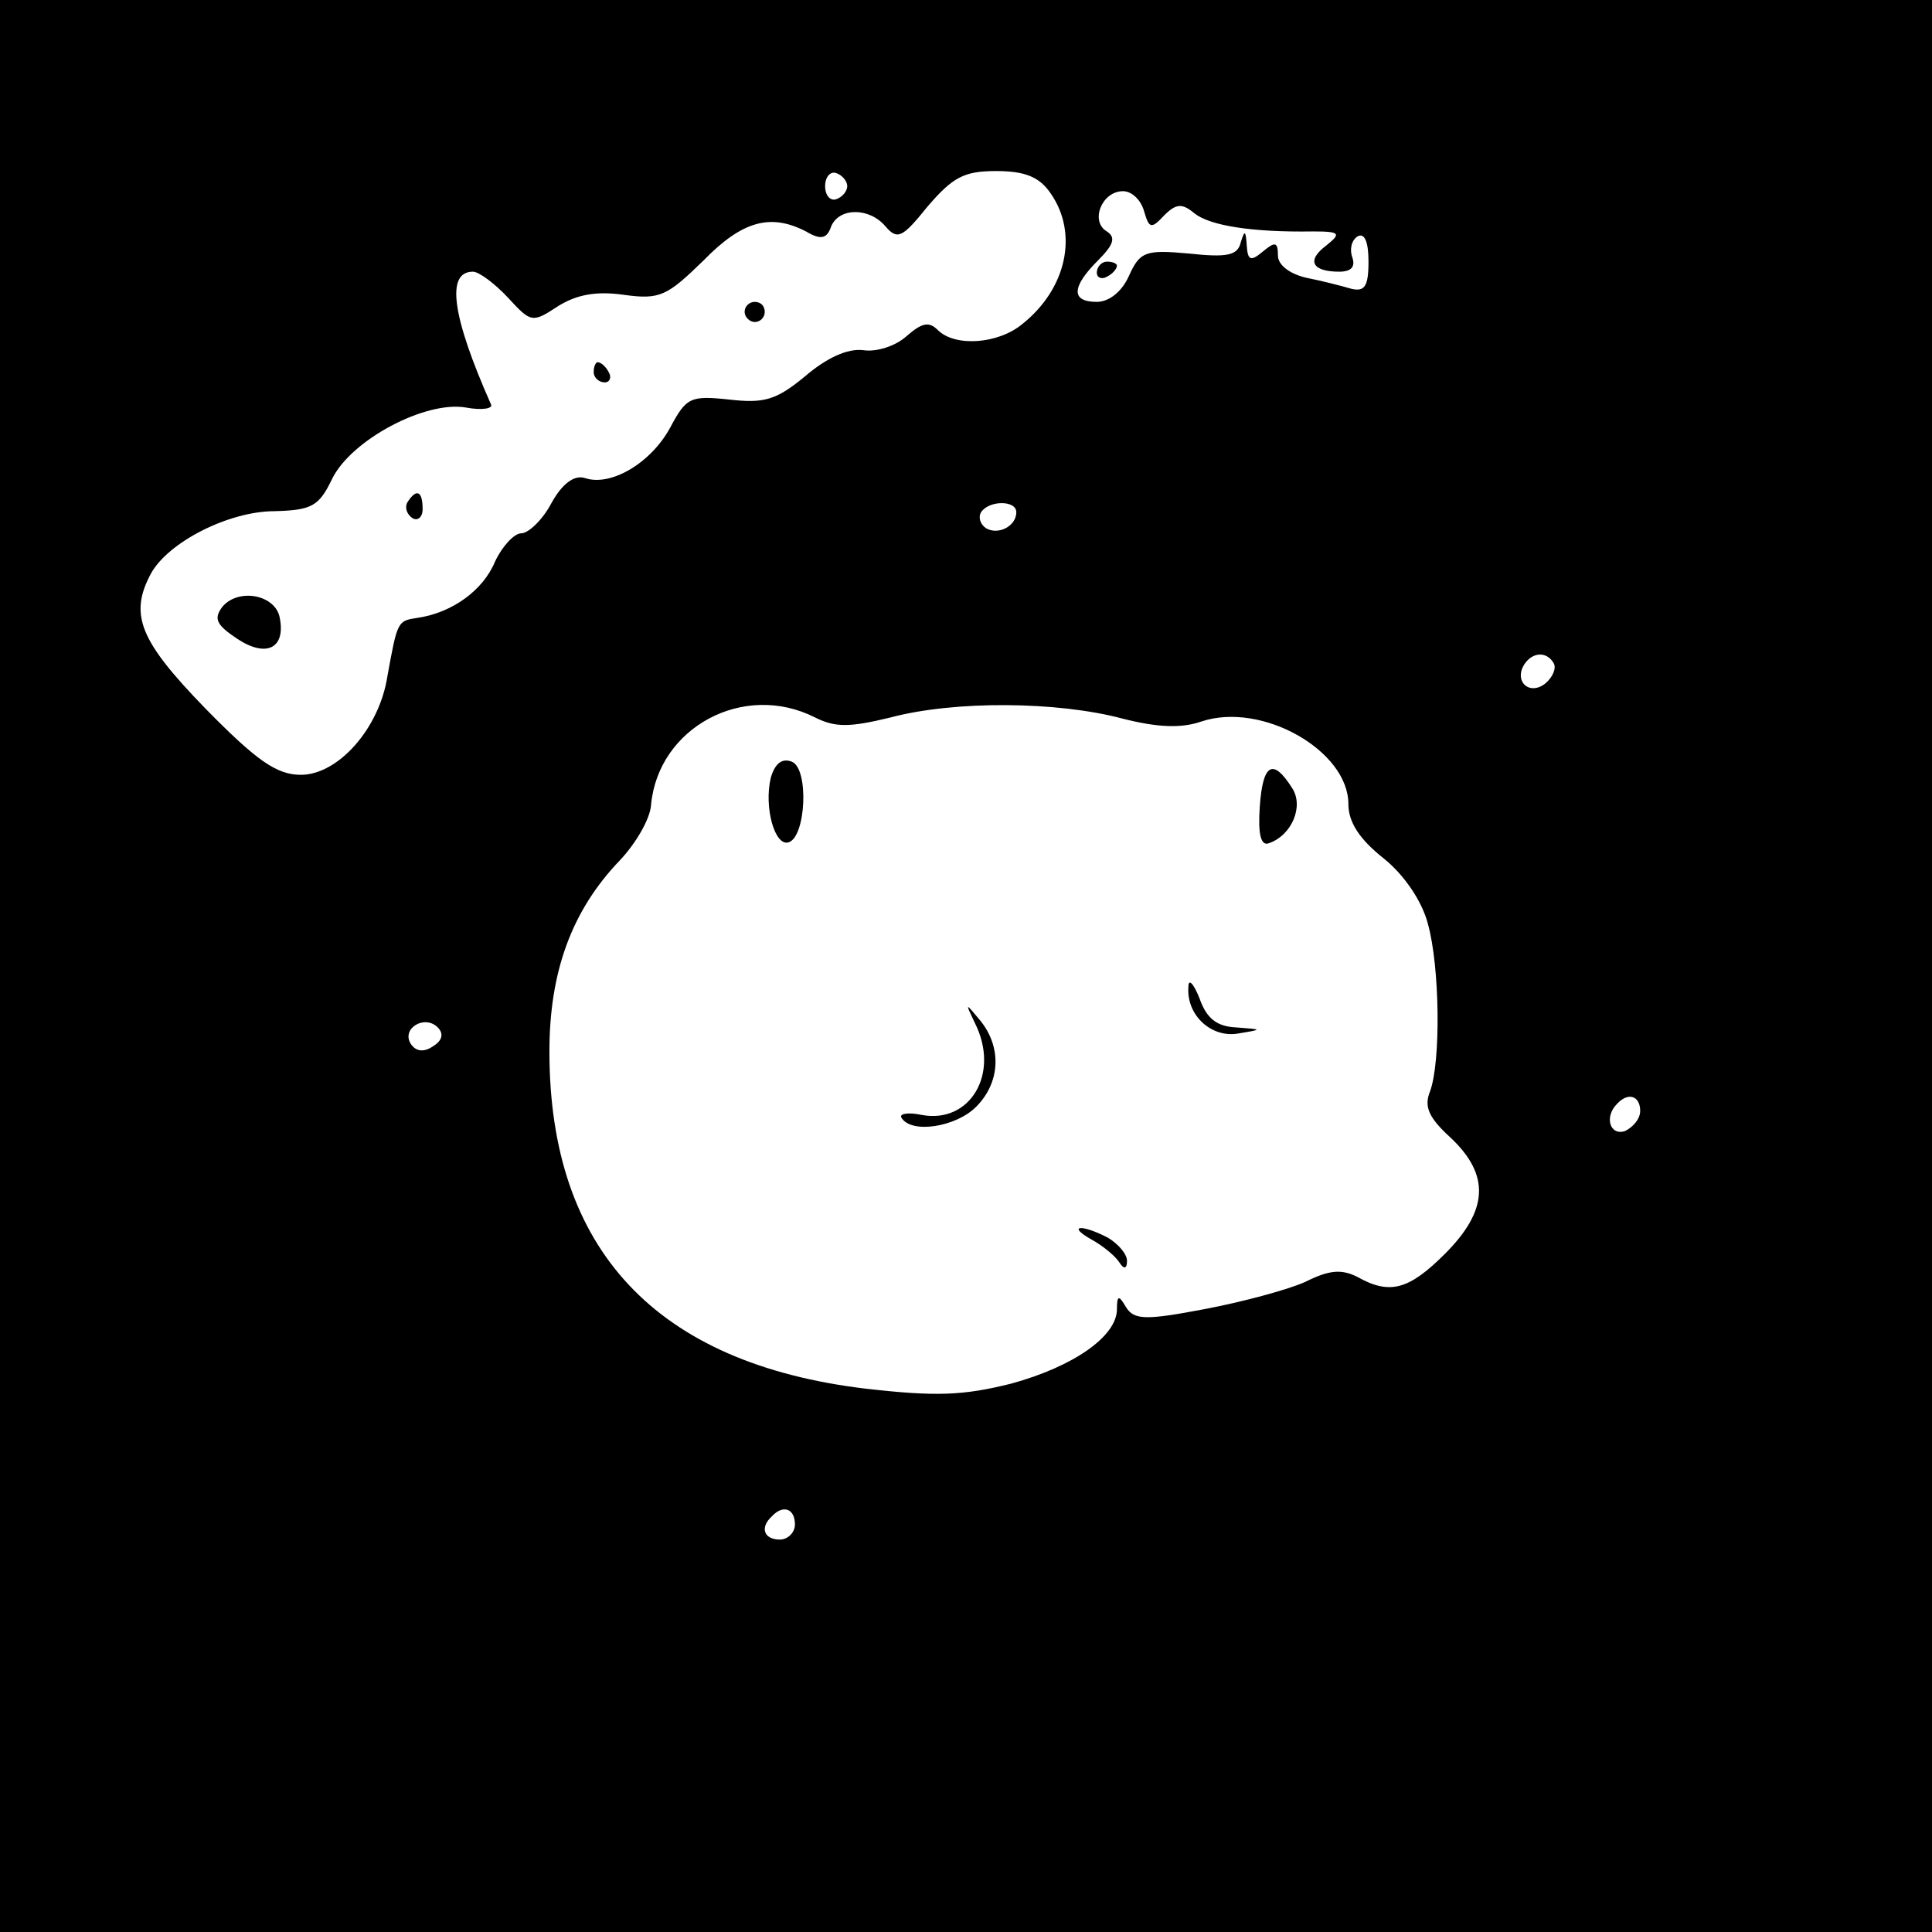 <?xml version="1.0" standalone="no"?>
<!DOCTYPE svg PUBLIC "-//W3C//DTD SVG 20010904//EN"
 "http://www.w3.org/TR/2001/REC-SVG-20010904/DTD/svg10.dtd">
<svg version="1.0" xmlns="http://www.w3.org/2000/svg"
 width="192pt" height="192pt" viewBox="0 0 192 192"
 preserveAspectRatio="xMidYMid meet">

<g transform="translate(0,192) scale(0.1,-0.1)"
fill="#000000" stroke="none">
<path d="M0 960 l0 -960 960 0 960 0 0 960 0 960 -960 0 -960 0 0 -960z m842
775 c0 -5 -5 -11 -11 -13 -6 -2 -11 4 -11 13 0 9 5 15 11 13 6 -2 11 -8 11
-13z m202 -7 c28 -40 16 -95 -28 -130 -24 -20 -67 -23 -84 -6 -9 9 -16 7 -31
-6 -11 -10 -30 -16 -43 -14 -16 2 -37 -8 -58 -26 -29 -24 -41 -27 -76 -23 -38
4 -42 2 -58 -28 -19 -35 -59 -59 -85 -50 -10 3 -22 -5 -33 -25 -9 -17 -23 -30
-30 -30 -7 0 -19 -13 -26 -28 -12 -29 -43 -51 -77 -56 -20 -3 -20 -3 -30 -58
-8 -52 -49 -98 -86 -98 -24 0 -44 14 -95 66 -65 67 -76 93 -54 134 17 31 77
62 123 62 37 1 44 5 57 32 19 39 93 78 133 71 16 -3 27 -1 25 3 -39 88 -45
132 -18 132 6 0 22 -12 35 -26 23 -25 24 -25 50 -8 18 11 37 15 65 11 36 -5
43 -1 79 34 39 40 67 47 102 29 15 -9 21 -7 25 5 8 19 38 19 54 0 12 -14 17
-11 42 20 25 29 36 35 68 35 29 0 43 -6 54 -22z m93 -18 c5 -17 7 -18 20 -4
12 12 18 12 30 2 15 -12 56 -19 118 -18 27 0 28 -2 13 -14 -20 -15 -14 -26 13
-26 12 0 16 5 13 14 -3 8 -1 17 5 21 7 4 11 -5 11 -25 0 -25 -4 -30 -17 -27
-10 3 -30 8 -45 11 -17 4 -28 13 -28 22 0 14 -3 14 -15 4 -12 -10 -15 -9 -16
6 -1 15 -2 16 -6 3 -3 -13 -14 -15 -51 -11 -44 4 -49 2 -60 -22 -7 -16 -20
-26 -32 -26 -26 0 -25 15 1 41 16 16 18 23 9 29 -17 10 -5 40 16 40 9 0 18 -9
21 -20z m-127 -299 c0 -14 -18 -23 -30 -16 -6 4 -8 11 -5 16 8 12 35 12 35 0z
m534 -150 c3 -5 -1 -14 -8 -20 -16 -13 -32 2 -21 19 8 12 22 13 29 1z m-734
-54 c20 -10 34 -10 75 0 64 17 166 16 230 -1 35 -9 59 -10 79 -3 60 20 146
-29 146 -82 0 -18 11 -35 35 -54 20 -16 38 -42 44 -65 12 -43 13 -138 2 -167
-6 -15 -1 -26 21 -46 39 -37 37 -72 -6 -115 -36 -36 -55 -41 -87 -23 -16 8
-28 7 -52 -5 -18 -8 -63 -20 -100 -27 -58 -11 -70 -11 -78 2 -7 12 -9 12 -9
-2 0 -27 -43 -57 -105 -74 -48 -12 -75 -13 -145 -5 -208 25 -314 138 -314 335
0 79 22 140 70 190 16 17 30 41 31 55 7 77 92 123 163 87z m-380 -327 c-9 -6
-17 -5 -22 3 -9 15 14 29 27 16 6 -6 5 -13 -5 -19z m1200 -64 c0 -8 -7 -16
-15 -20 -15 -5 -21 14 -8 27 11 12 23 8 23 -7z m-840 -411 c0 -8 -7 -15 -15
-15 -16 0 -20 12 -8 23 11 12 23 8 23 -8z"/>
<path d="M740 1610 c0 -5 5 -10 10 -10 6 0 10 5 10 10 0 6 -4 10 -10 10 -5 0
-10 -4 -10 -10z"/>
<path d="M590 1550 c0 -5 5 -10 11 -10 5 0 7 5 4 10 -3 6 -8 10 -11 10 -2 0
-4 -4 -4 -10z"/>
<path d="M405 1421 c-3 -5 -1 -12 5 -16 5 -3 10 1 10 9 0 18 -6 21 -15 7z"/>
<path d="M221 1317 c-9 -12 -6 -18 15 -32 29 -19 48 -9 42 21 -4 23 -41 30
-57 11z"/>
<path d="M1090 1649 c0 -5 5 -7 10 -4 6 3 10 8 10 11 0 2 -4 4 -10 4 -5 0 -10
-5 -10 -11z"/>
<path d="M766 1147 c-7 -29 4 -69 18 -64 17 6 20 73 3 80 -10 4 -17 -2 -21
-16z"/>
<path d="M1252 1119 c-2 -28 1 -40 9 -37 23 8 35 37 23 55 -19 30 -29 24 -32
-18z"/>
<path d="M1181 939 c-2 -28 23 -51 50 -46 24 4 24 4 -3 6 -19 1 -29 9 -36 29
-6 15 -11 20 -11 11z"/>
<path d="M969 903 c25 -50 -5 -100 -53 -91 -14 3 -23 1 -20 -3 10 -16 54 -9
74 11 24 24 26 59 4 86 -15 18 -15 18 -5 -3z"/>
<path d="M1085 688 c11 -6 23 -16 27 -22 5 -8 8 -7 8 1 0 7 -9 17 -19 23 -27
14 -41 12 -16 -2z"/>
</g>
</svg>
